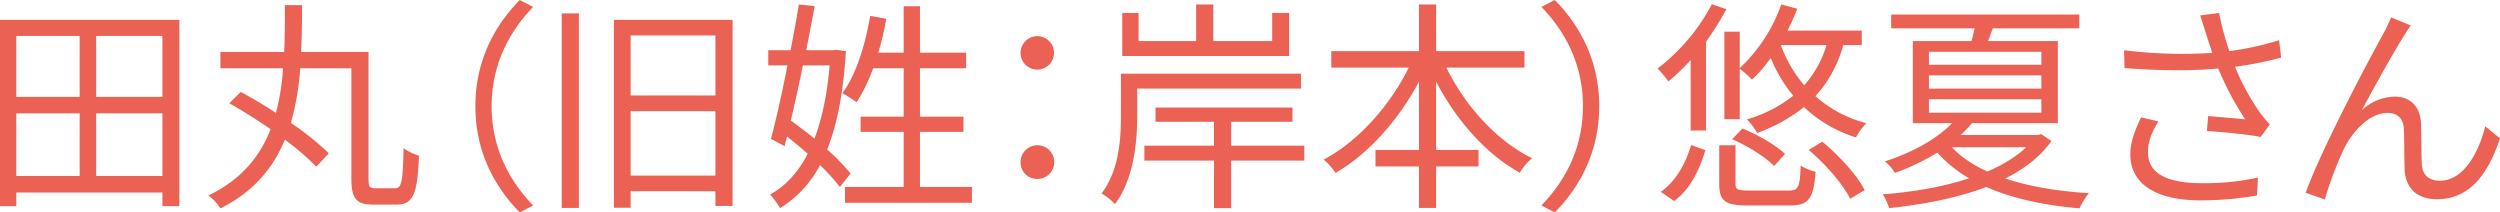 <svg xmlns="http://www.w3.org/2000/svg" width="1120.716" height="95.22" viewBox="0 0 1120.716 95.22">
  <defs>
    <style>
      .cls-1 {
        fill: #eb6154;
        fill-rule: evenodd;
      }
    </style>
  </defs>
  <path id="田丸_旧姓_岸本_悠夏さん" data-name="田丸（旧姓：岸本）悠夏さん" class="cls-1" d="M666.7,1211.72v-28.1h29.7v28.1H666.7Zm-35.8-28.1h28.4v28.1H630.9v-28.1Zm28.4-34.7v27.3H630.9v-27.3h28.4Zm37.1,27.3H666.7v-27.3h29.7v27.3Zm-72.8-34.5v83.5h7.3v-6.1h65.5v6.1H704v-83.5h-80.4Zm168.4,75.5c-2.7,0-3.2-.6-3.2-4.3v-56.8H758.6c0.3-7,.4-14.1.4-21h-7.7c0,6.9,0,14-.3,21h-28.6v7.3h28.1a108.415,108.415,0,0,1-3.2,20c-5.3-3.5-10.8-6.7-15.8-9.4l-5.1,5.1c5.9,3.3,12.4,7.4,18.5,11.6-4.8,12.3-13.2,22.7-27.9,29.7a22.632,22.632,0,0,1,5.4,5.8c14.9-7.4,23.7-18.2,28.9-30.8a118.31,118.31,0,0,1,14.1,12.1l5.6-6a128.926,128.926,0,0,0-17-13.6,123.092,123.092,0,0,0,4.2-24.5h22.9v49.4c0,9.2,2.4,11.7,9.7,11.7h10.6c7.6,0,9.4-5.2,10-21.9a23.361,23.361,0,0,1-6.9-3.4c-0.3,14.9-.8,18-3.8,18H792Zm44.7-36.8c0,19.5,7.9,35.4,19.9,47.6l6-3.1c-11.5-11.9-18.6-26.7-18.6-44.5s7.1-32.6,18.6-44.5l-6-3.1C844.6,1145.02,836.7,1160.92,836.7,1180.42Zm38.7,45.6h7.7v-87.2h-7.7v87.2Zm30.9-14.5v-28.9h38v28.9h-38Zm38-62.8v26.9h-38v-26.9h38Zm-45.5-7v84.2h7.5v-7.4h38v6.6H952v-83.4H898.8Zm96.7,20.4c-1.1,13-3.4,24-6.8,32.8-3.5-2.8-7.2-5.6-10.6-8.1,1.8-7.6,3.7-16.1,5.4-24.7h12Zm2.9-7-1.3.2H985c1.4-6.9,2.7-13.7,3.8-19.8l-7.1-.7c-1,6.2-2.3,13.3-3.7,20.5h-10v6.8h8.6c-2.4,12.3-5.1,24.4-7.4,32.9l6.1,3.3,1.1-4.3c3.1,2.4,6.2,5,9.3,7.7-4.4,8.5-10,14.5-16.9,18.3a36.847,36.847,0,0,1,4.5,6.1,49.975,49.975,0,0,0,17.9-19.3,92.262,92.262,0,0,1,8.9,9.8l4.8-6a93.733,93.733,0,0,0-10.5-10.8c4.5-11.2,7.3-25.6,8.4-44.1Zm37.6,61.5v-24.7h19.5v-6.8H1036v-21.7h20.7v-7H1036v-20.8h-7.3v20.8h-11.4a124.671,124.671,0,0,0,3.6-15.2l-7.2-1.3c-2.3,13.3-6.3,26.3-12.5,34.7a63.975,63.975,0,0,1,6.4,4,71.713,71.713,0,0,0,7.4-15.2h13.7v21.7h-19.3v6.8h19.3v24.7h-26.3v7.1h56.9v-7.1H1036Zm52.6-52.6a7.5,7.5,0,1,0,0-15A7.5,7.5,0,0,0,1088.6,1164.02Zm0,49a7.55,7.55,0,1,0-7.5-7.5A7.363,7.363,0,0,0,1088.6,1213.02Zm112.9-74.4h-7.6v12.6h-26.4v-16.4h-7.7v16.4H1134v-12.6h-7.31v19.3h74.81v-19.3Zm5.3,33.9v-6.7h-80.71v19.1c0,10.5-.9,24.4-8.7,34.6a25.349,25.349,0,0,1,6,4.8c8.4-11.1,10-27.6,10-39.3v-12.5h73.41Zm1.5,25.6h-32.8v-10.7H1203v-6.4h-61.4v6.4h26.2v10.7h-31.2v6.7h31.2v21.3h7.7v-21.3h32.8v-6.7Zm98.7-35v-7.4h-39.6v-20.9h-7.7v20.9h-39.31v7.4h34.71c-8.4,17.1-22.91,33.3-38.11,41.2a30.031,30.031,0,0,1,5.3,6c14.71-8.5,28.21-23.6,37.41-40.9v30.6h-19.5v7.4h19.5v18.6h7.7v-18.6h19v-7.4h-19v-30.6c9,17.3,22.4,32.5,37.5,40.8a26.386,26.386,0,0,1,5.5-6.5c-15.7-7.6-30.1-23.5-38.4-40.6h35Zm33.5,17.3c0-19.5-7.9-35.4-19.91-47.6l-6,3.1c11.5,11.9,18.61,26.7,18.61,44.5s-7.11,32.6-18.61,44.5l6,3.1C1332.6,1215.82,1340.5,1199.92,1340.5,1180.42Zm33.59,42.5c7.5-5.5,11.41-14.3,14.01-22.8l-6.41-2.3c-2.3,7.9-6.7,16.2-13.6,21Zm16.91-88.2a88.557,88.557,0,0,1-24.31,28.8,49.071,49.071,0,0,1,4.8,5.8,89.2,89.2,0,0,0,10-9.6v31.6h6.91v-39.9a124.744,124.744,0,0,0,9.1-14.5Zm16.7,83.5c-5.2,0-6.1-.4-6.1-3v-17.3h-7.3v17.3c0,7.6,2.5,9.7,12.8,9.7h18.8c8.5,0,10.7-3,11.6-15.1a22.116,22.116,0,0,1-6.7-2.8c-0.3,9.9-1.1,11.2-5.3,11.2h-17.8Zm16.1-16.4c-4.1-3.9-12.3-8.7-19.1-11.4l-4.6,4.8c6.9,3,15,8,18.8,12Zm10.6-1.8c7.5,6.3,15.4,15.4,18.6,21.9l6.5-3.9c-3.4-6.7-11.5-15.5-19-21.7Zm8-47a47.175,47.175,0,0,1-10,18,58.747,58.747,0,0,1-10.5-18h20.5Zm15.8,0v-6.5h-33.3a94.85,94.85,0,0,0,4.4-9.8l-7.2-1.9a71.084,71.084,0,0,1-18.6,28.5v-16.3h-6.9v39.2h6.9v-22.6a54.363,54.363,0,0,1,5.5,4.9,68.169,68.169,0,0,0,8.4-9.7,64.776,64.776,0,0,0,10.1,16.9,60.9,60.9,0,0,1-20.8,10.6,27.925,27.925,0,0,1,4.6,6.1,74.465,74.465,0,0,0,21-11.6,60.071,60.071,0,0,0,23.3,13.6,25.211,25.211,0,0,1,4.7-6.4,54.778,54.778,0,0,1-22.9-12.1,55.155,55.155,0,0,0,12.5-22.9h8.3Zm73.7,45.8c-4.5,4.3-10.5,7.9-17.4,10.9-6.5-3-11.9-6.6-15.9-10.9h33.3Zm-43.6-21.5h50.4v6h-50.4v-6Zm0-10.7h50.4v5.9h-50.4v-5.9Zm0-10.6h50.4v5.8h-50.4v-5.8Zm50.3,36.9-1.4.4h-34.7a42.314,42.314,0,0,0,5.1-5.3h38.5v-36.8h-31.3c0.7-1.8,1.4-3.6,2.1-5.7h38.8v-6.2h-84.31v6.2h37.41c-0.4,1.9-.9,3.8-1.4,5.7h-26.31v36.8h17.61c-6.1,6.3-16.31,12.7-30.11,17.1a22.8,22.8,0,0,1,4.5,5.2,105.148,105.148,0,0,0,19.01-9.1,57.305,57.305,0,0,0,14.2,11.5c-11.9,4-25.71,6.2-38.71,7.2a24.975,24.975,0,0,1,2.9,6.2c14.71-1.6,30.21-4.4,43.51-9.5,11.7,5.2,26,8.2,41.8,9.6a33.619,33.619,0,0,1,4.2-6.8c-14-.9-26.8-3-37.5-6.6,8.6-4.3,15.8-9.8,20.7-16.8Zm73.8-45.4c0.7,2.3,1.7,5.3,2.9,9a209.075,209.075,0,0,1-39.51-1.2l0.2,8c15.71,1.2,30.11,1.3,42.01.2a133.58,133.58,0,0,0,12.1,22.8c-3.6-.4-11-1-16.6-1.5l-0.6,6.7c7.2,0.5,19.3,1.6,24.1,2.7l4.1-5.6c-1.5-1.7-3-3.4-4.4-5.3a106.4,106.4,0,0,1-11.2-20.6,148.674,148.674,0,0,0,20.7-4.1l-0.9-7.8a128.441,128.441,0,0,1-22.3,4.9,119.481,119.481,0,0,1-4.6-17.1l-8.5,1.1C1610.8,1142.32,1611.7,1145.42,1612.4,1147.52Zm-21.2,39.7-7.8-1.8c-2.8,5.9-4.81,11.1-4.81,16.6,0,13.6,12.01,20.5,31.01,20.6a145.231,145.231,0,0,0,25.8-2.2l0.4-8a111.468,111.468,0,0,1-25.8,2.5c-14.8-.1-23.5-4.3-23.5-13.8C1586.5,1196.32,1588.2,1192.02,1591.2,1187.22Zm113.1-43-8.8-3.6c-1.2,2.9-2.5,5.4-3.7,7.7-5.4,9.7-27.31,50.7-34.61,70.9l8.6,3a159.92,159.92,0,0,1,8.61-22.8c3.9-7.8,11.4-16,19.5-16,4.5,0,7,2.6,7.3,7,0.3,5.5.1,13.2,0.4,19,0.4,5.9,3.8,12.7,14.5,12.7,14.5,0,22.9-11.2,28.2-27.3l-6.6-5.4c-2.6,10.6-9.2,24.4-20.3,24.4-4.4,0-7.8-2.1-8.1-7.1-0.3-4.9-.2-12.6-0.4-18.5-0.3-7.9-5.1-12.1-11.7-12.1a22.01,22.01,0,0,0-14.9,6.2c5.2-9.7,14.4-26.3,18.8-33.2C1702.3,1147.22,1703.4,1145.42,1704.3,1144.22Z" transform="translate(-623.594 -1132.81)"/>
</svg>
